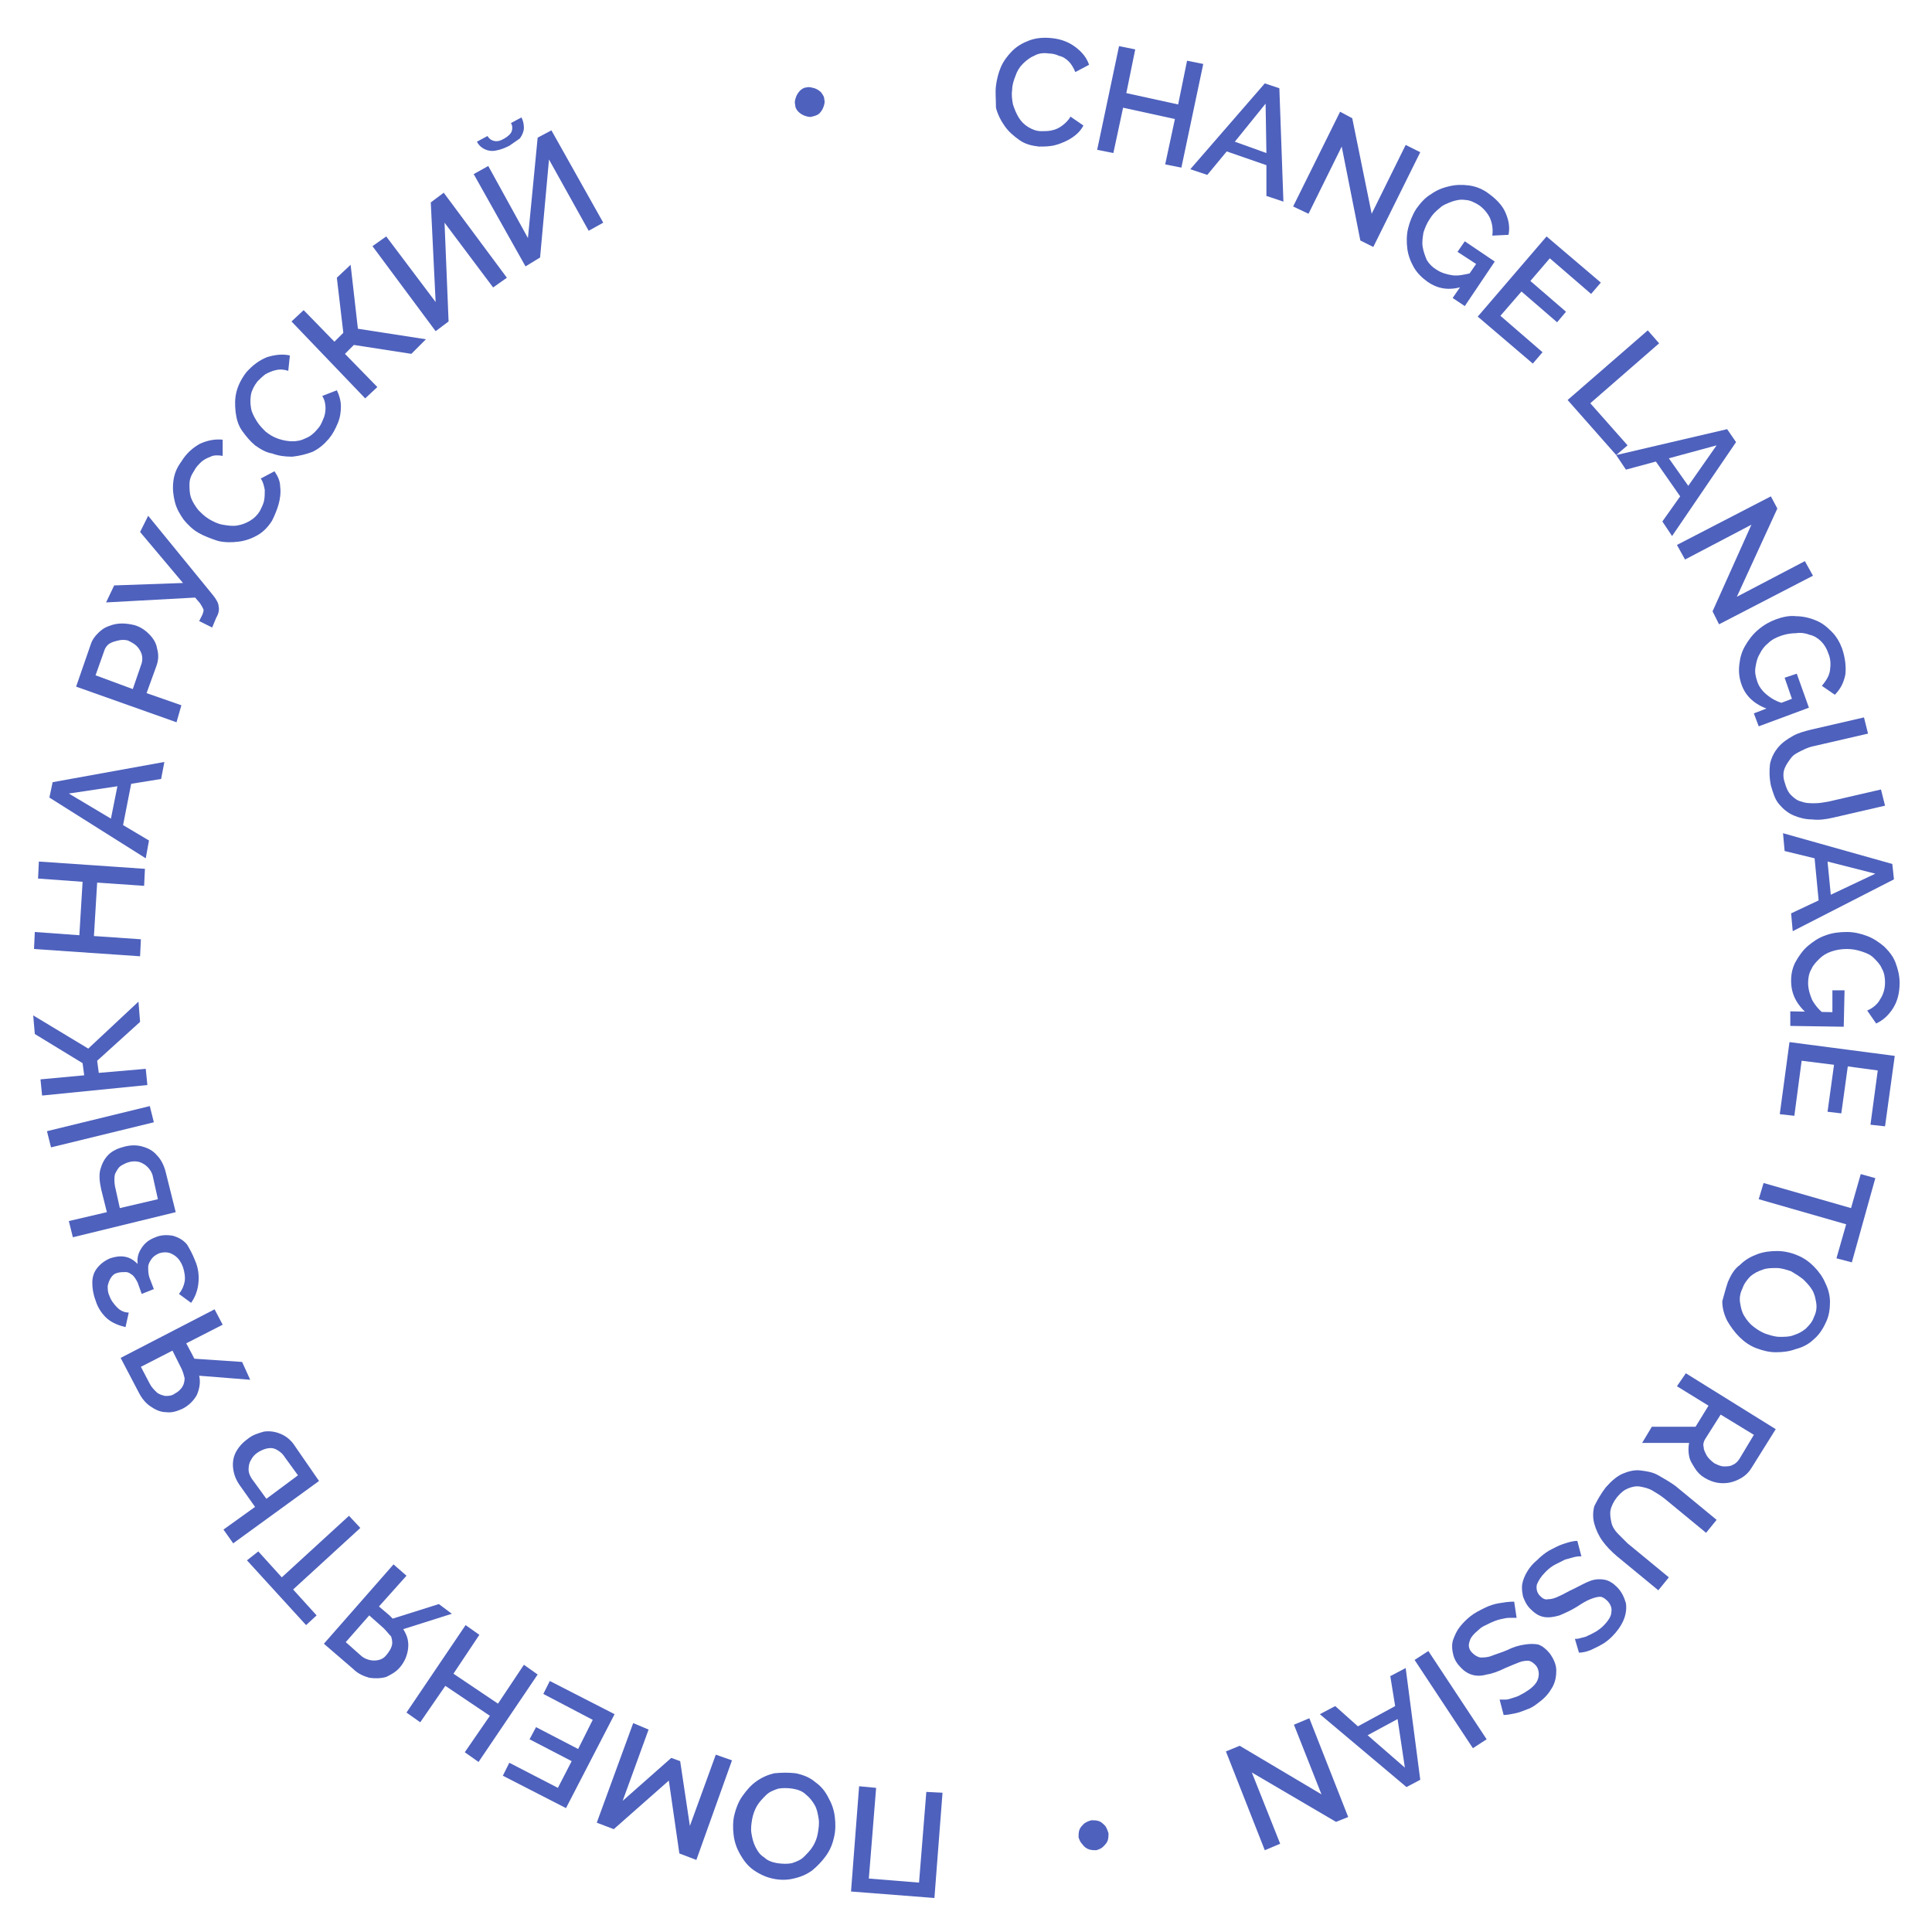 <?xml version="1.0" encoding="UTF-8"?> <!-- Generator: Adobe Illustrator 26.2.1, SVG Export Plug-In . SVG Version: 6.00 Build 0) --> <svg xmlns="http://www.w3.org/2000/svg" xmlns:xlink="http://www.w3.org/1999/xlink" id="Layer_1" x="0px" y="0px" viewBox="0 0 238.6 238.6" style="enable-background:new 0 0 238.6 238.6;" xml:space="preserve"> <style type="text/css"> .st0{fill:#EFEEEE;} .st1{fill:#FFFFFF;} .st2{fill:#FDFBE7;} .st3{fill:#EBCC50;} .st4{fill:#4E61BC;} .st5{fill:#EBCD56;} .st6{fill:#ABCBD7;} .st7{clip-path:url(#SVGID_00000036215042035849430370000006022935165207562139_);} .st8{clip-path:url(#SVGID_00000115483570125952267780000000838367021478860680_);} .st9{clip-path:url(#SVGID_00000076570055570470116720000000799461207363215005_);} .st10{fill:#DDDEDF;} .st11{clip-path:url(#SVGID_00000130635537042808005090000000620043369962935988_);} .st12{clip-path:url(#SVGID_00000131335907846028336730000015218084816114391964_);} .st13{clip-path:url(#SVGID_00000055702552043383318260000005387300728485369774_);} .st14{clip-path:url(#SVGID_00000129167132837242537060000000727731886762481830_);} .st15{opacity:0.75;} .st16{opacity:0.5;} .st17{clip-path:url(#SVGID_00000026877995534559472870000009072485230919701396_);} .st18{clip-path:url(#SVGID_00000002370231304255923790000014855776353848013492_);} .st19{clip-path:url(#SVGID_00000040534959083826307580000016804971309485482370_);} .st20{clip-path:url(#SVGID_00000073691605339441768810000008141488238437526439_);} .st21{clip-path:url(#SVGID_00000042736732186725671640000002159540881004523186_);} .st22{clip-path:url(#SVGID_00000101788951959137926850000014160279287049029509_);} .st23{clip-path:url(#SVGID_00000165929937693487049720000008352886034147771033_);} .st24{clip-path:url(#SVGID_00000036953217446674920820000014916744383406620818_);} .st25{fill:#4E61BD;stroke:#4E61BD;stroke-width:4;stroke-miterlimit:10;} .st26{opacity:0.2;} .st27{clip-path:url(#SVGID_00000056395842036270307150000000621634701342961071_);} .st28{fill:#4E61BD;} .st29{fill:#606060;} .st30{clip-path:url(#SVGID_00000060739619766648102370000004969650023858953896_);} .st31{clip-path:url(#SVGID_00000009577657763137599070000004554847423528682399_);} .st32{fill:none;stroke:#000000;stroke-width:2;stroke-miterlimit:10;} .st33{fill:none;stroke:#FFFFFF;stroke-width:2;stroke-miterlimit:10;} .st34{clip-path:url(#SVGID_00000083056166592242263150000007399489036310283409_);} .st35{clip-path:url(#SVGID_00000075132206723467502760000011373815797602273669_);} .st36{clip-path:url(#SVGID_00000087383029854403557000000012017399755648342708_);} .st37{clip-path:url(#SVGID_00000133530399286222322630000013006790750667471244_);} .st38{fill:#26272C;} .st39{clip-path:url(#SVGID_00000026847372884404216900000012730018864255871372_);} .st40{clip-path:url(#SVGID_00000085964398790027655950000012923122664175692986_);} .st41{stroke:#1D1D1B;stroke-width:0.5;stroke-miterlimit:10;} .st42{fill:#414042;} .st43{clip-path:url(#SVGID_00000019677046637427453340000016963764537150781837_);} .st44{clip-path:url(#SVGID_00000104670487763403719180000012579790299457233832_);} .st45{fill:#4E61BC;stroke:#4E61BD;stroke-miterlimit:10;} .st46{clip-path:url(#SVGID_00000013187661397515967500000015148122545616449214_);} .st47{opacity:0.3;} .st48{clip-path:url(#SVGID_00000155843639611475281620000013072604450864748166_);} .st49{fill:#353535;} .st50{opacity:0.4;} .st51{fill:url(#SVGID_00000090273049410361270040000007920768402213071232_);} .st52{fill:url(#SVGID_00000137844878552590105430000008818082220891895707_);} .st53{fill:#A7A9AC;} .st54{fill:url(#SVGID_00000098179782947546516510000009166366854520130213_);} .st55{fill:url(#SVGID_00000174571291441861418910000011976912189543760269_);} .st56{fill:url(#SVGID_00000057144951233920083210000018301149409529016464_);} .st57{fill:url(#SVGID_00000145774119843080295440000011944699827031953336_);} .st58{fill:url(#SVGID_00000011717042828377715970000002006722171499273650_);} .st59{opacity:0.1;} .st60{clip-path:url(#SVGID_00000037662568495929433630000004488305591805952444_);} .st61{fill:#808184;} .st62{clip-path:url(#SVGID_00000087397640664489811230000002690922373379038140_);} .st63{clip-path:url(#SVGID_00000102536638375057629410000009257384627934368674_);} .st64{clip-path:url(#SVGID_00000057131784461632293280000005505327604906524845_);} .st65{fill:#3B498D;} .st66{clip-path:url(#SVGID_00000058568870009597255120000004914272401525272232_);} .st67{clip-path:url(#SVGID_00000128463917962558278220000004406981243046805924_);} .st68{fill:#EBCB50;} .st69{fill:#999999;} .st70{fill:#DDDEDF;stroke:#FFFFFF;stroke-width:2;stroke-miterlimit:10;} </style> <g> </g> <g> <path class="st28" d="M101.8,12.3c0.1,0.3,0,0.6-0.1,0.9c-0.1,0.3-0.3,0.6-0.5,0.8c-0.2,0.2-0.5,0.3-0.9,0.4 c-0.3,0.1-0.6,0-0.9-0.1c-0.3-0.1-0.6-0.3-0.8-0.5c-0.2-0.2-0.4-0.5-0.4-0.9c-0.1-0.3,0-0.6,0.1-0.9c0.1-0.3,0.3-0.6,0.5-0.8 c0.2-0.2,0.5-0.4,0.8-0.4c0.3-0.1,0.6,0,1,0.1c0.3,0.1,0.6,0.3,0.8,0.5C101.6,11.7,101.8,11.9,101.8,12.3z"></path> <path class="st28" d="M123,10.6c0.1-0.8,0.3-1.6,0.6-2.3c0.3-0.7,0.8-1.4,1.4-2s1.3-1,2.1-1.3c0.8-0.3,1.7-0.4,2.7-0.3 c1.2,0.1,2.2,0.5,3,1.1c0.8,0.6,1.4,1.3,1.7,2.2l-1.7,0.9c-0.2-0.5-0.5-1-0.8-1.3c-0.3-0.3-0.7-0.6-1.2-0.7 c-0.4-0.2-0.9-0.3-1.3-0.3c-0.7-0.1-1.3,0-1.8,0.3c-0.5,0.2-1,0.6-1.4,1c-0.4,0.4-0.7,0.9-0.9,1.5c-0.2,0.5-0.4,1.1-0.4,1.7 c-0.1,0.6,0,1.3,0.1,1.8c0.2,0.6,0.4,1.1,0.7,1.6c0.3,0.5,0.7,0.9,1.2,1.2s1,0.5,1.6,0.5c0.4,0,0.9,0,1.3-0.1 c0.5-0.1,0.9-0.3,1.3-0.6c0.4-0.3,0.8-0.7,1-1.1l1.6,1.1c-0.3,0.6-0.8,1.1-1.4,1.5c-0.6,0.4-1.3,0.7-2,0.9 c-0.7,0.2-1.4,0.2-2.1,0.2c-0.9-0.1-1.7-0.3-2.4-0.8c-0.7-0.5-1.3-1-1.8-1.7c-0.5-0.7-0.9-1.5-1.1-2.3 C123,12.2,122.9,11.4,123,10.6z"></path> <path class="st28" d="M148.6,7.9l-2.7,12.8l-2-0.4l1.2-5.6l-6.4-1.4l-1.2,5.6l-2-0.4l2.7-12.8l2,0.4l-1.1,5.4l6.4,1.4l1.1-5.4 L148.6,7.9z"></path> <path class="st28" d="M156.2,10.3l1.8,0.6l0.5,14l-2.1-0.7l0-3.8l-4.9-1.7l-2.4,2.9l-2.1-0.7L156.2,10.3z M156.4,18.9l-0.1-6.1 l-3.8,4.7L156.4,18.9z"></path> <path class="st28" d="M165.7,18.1l-4.1,8.3l-1.9-0.9l5.8-11.7l1.5,0.8l2.4,11.8l4.2-8.5l1.8,0.9l-5.8,11.7l-1.6-0.8L165.7,18.1z"></path> <path class="st28" d="M176.3,34.8c-0.7-0.5-1.3-1.1-1.7-1.8c-0.4-0.7-0.7-1.5-0.8-2.3c-0.1-0.8-0.1-1.7,0.1-2.5 c0.2-0.8,0.5-1.6,1-2.4c0.5-0.7,1.1-1.4,1.8-1.8c0.7-0.5,1.4-0.8,2.3-1c0.8-0.2,1.6-0.2,2.4-0.1c0.8,0.1,1.6,0.4,2.3,0.9 c1,0.7,1.8,1.5,2.2,2.4c0.4,0.9,0.6,1.8,0.4,2.8l-2,0.1c0.1-0.8,0-1.5-0.3-2.2c-0.3-0.6-0.8-1.2-1.4-1.6c-0.5-0.3-1.1-0.6-1.6-0.6 c-0.6-0.1-1.1,0-1.7,0.2c-0.5,0.2-1.1,0.4-1.5,0.8c-0.5,0.4-0.9,0.8-1.2,1.3c-0.4,0.6-0.6,1.1-0.8,1.7c-0.1,0.6-0.2,1.2-0.1,1.8 c0.1,0.6,0.3,1.1,0.5,1.6c0.3,0.5,0.7,0.9,1.2,1.2c0.6,0.4,1.3,0.6,2,0.7c0.7,0.1,1.5-0.1,2.4-0.3l-1.2,1.7 C179,35.9,177.6,35.7,176.3,34.8z M182.3,32.6l-2.3-1.5l0.9-1.3l3.7,2.5l-3.7,5.5l-1.5-1L182.3,32.6z"></path> <path class="st28" d="M190.5,43.5l-1.2,1.4l-6.8-5.8l8.5-9.9l6.7,5.7l-1.2,1.4l-5.1-4.4l-2.4,2.8l4.4,3.8l-1.1,1.3l-4.4-3.8l-2.6,3 L190.5,43.5z"></path> <path class="st28" d="M193.6,49.4l9.9-8.6l1.4,1.6l-8.5,7.4L201,55l-1.4,1.2L193.6,49.4z"></path> <path class="st28" d="M213.3,53l1.1,1.6l-7.9,11.6l-1.2-1.8l2.2-3.1l-3-4.3l-3.7,1l-1.2-1.8L213.3,53z M208.5,60l3.5-5l-5.9,1.6 L208.5,60z"></path> <path class="st28" d="M216.3,64.8l-8.2,4.3l-1-1.8l11.6-6l0.8,1.5l-5,10.9l8.4-4.4l1,1.8l-11.6,6l-0.8-1.6L216.3,64.8z"></path> <path class="st28" d="M215.1,84.6c-0.3-0.8-0.4-1.6-0.3-2.5s0.3-1.6,0.7-2.3c0.4-0.7,0.9-1.4,1.6-2s1.4-1,2.2-1.3 c0.8-0.3,1.7-0.5,2.5-0.4c0.8,0,1.7,0.2,2.4,0.5c0.8,0.3,1.4,0.8,2,1.4c0.6,0.6,1,1.3,1.3,2.1c0.4,1.2,0.5,2.3,0.4,3.2 c-0.2,1-0.6,1.8-1.3,2.5l-1.6-1.1c0.5-0.6,0.9-1.2,1-1.9c0.1-0.7,0.1-1.4-0.2-2.1c-0.2-0.6-0.5-1.1-0.9-1.5 c-0.4-0.4-0.9-0.7-1.4-0.8c-0.5-0.2-1.1-0.3-1.7-0.2c-0.6,0-1.2,0.1-1.8,0.3c-0.6,0.2-1.2,0.5-1.6,0.9c-0.5,0.4-0.8,0.8-1.1,1.4 c-0.3,0.5-0.4,1-0.5,1.6c-0.1,0.6,0,1.1,0.2,1.7c0.2,0.7,0.7,1.3,1.2,1.7c0.6,0.5,1.3,0.9,2.2,1.1l-2,0.7 C216.7,87,215.6,86,215.1,84.6z M221.3,86.3l-0.9-2.6l1.5-0.5l1.5,4.2l-6.2,2.3l-0.6-1.6L221.3,86.3z"></path> <path class="st28" d="M218.7,97c-0.2-1-0.2-1.9-0.1-2.7c0.2-0.8,0.5-1.4,1-2c0.5-0.6,1.1-1,1.8-1.4c0.7-0.4,1.5-0.6,2.3-0.8 l6.5-1.5l0.5,2l-6.5,1.5c-0.6,0.1-1.1,0.3-1.7,0.6s-1,0.5-1.3,0.9s-0.6,0.8-0.8,1.3c-0.2,0.5-0.2,1.1,0,1.7 c0.2,0.7,0.4,1.2,0.8,1.6c0.4,0.4,0.8,0.7,1.3,0.8c0.5,0.2,1,0.2,1.6,0.2c0.6,0,1.1-0.1,1.7-0.2l6.5-1.5l0.5,2l-6.5,1.5 c-0.9,0.2-1.7,0.3-2.5,0.2c-0.8,0-1.6-0.2-2.3-0.5c-0.7-0.3-1.3-0.8-1.8-1.4S219,98,218.7,97z"></path> <path class="st28" d="M233.7,106.7l0.2,1.9l-12.5,6.4l-0.2-2.2l3.4-1.6l-0.5-5.2l-3.7-0.9l-0.2-2.2L233.7,106.7z M226.1,110.5 l5.5-2.6l-5.9-1.5L226.1,110.5z"></path> <path class="st28" d="M226.3,125l0-2.7l1.5,0l-0.1,4.5l-6.6-0.1l0-1.8L226.3,125z M221.2,121.1c0-0.9,0.2-1.7,0.6-2.4 c0.4-0.7,0.9-1.4,1.5-1.9c0.6-0.5,1.3-1,2.2-1.3c0.8-0.3,1.7-0.4,2.6-0.4c0.9,0,1.7,0.2,2.5,0.5c0.8,0.3,1.5,0.8,2.1,1.3 c0.6,0.6,1.1,1.2,1.4,2c0.3,0.8,0.5,1.6,0.5,2.5c0,1.3-0.3,2.3-0.8,3.1c-0.5,0.8-1.2,1.5-2.1,1.9l-1.1-1.6c0.7-0.3,1.3-0.8,1.6-1.4 c0.4-0.6,0.6-1.3,0.6-2.1c0-0.6-0.1-1.2-0.4-1.7c-0.2-0.5-0.6-0.9-1-1.3c-0.4-0.4-0.9-0.6-1.5-0.8c-0.6-0.2-1.2-0.3-1.8-0.3 c-0.7,0-1.3,0.1-1.9,0.3c-0.6,0.2-1.1,0.5-1.5,0.9s-0.8,0.8-1,1.3c-0.3,0.5-0.4,1.1-0.4,1.7c0,0.7,0.2,1.4,0.5,2.1 c0.4,0.7,0.9,1.3,1.6,1.8l-2.1,0C221.8,124,221.2,122.7,221.2,121.1z"></path> <path class="st28" d="M221.6,137.8l-1.8-0.2l1.2-8.9l13,1.7l-1.2,8.7l-1.8-0.2l0.9-6.7l-3.7-0.5l-0.8,5.8l-1.7-0.2l0.8-5.8l-4-0.5 L221.6,137.8z"></path> <path class="st28" d="M226.8,155.4l1.2-4.2l-10.8-3.1l0.6-2l10.8,3.1l1.2-4.2l1.8,0.5l-2.9,10.4L226.8,155.4z"></path> <path class="st28" d="M213.4,158.3c0.4-0.9,0.8-1.6,1.5-2.1c0.6-0.6,1.3-1,2.1-1.3c0.8-0.3,1.6-0.4,2.5-0.4c0.8,0,1.7,0.2,2.4,0.5 c0.8,0.3,1.5,0.8,2.1,1.4s1.1,1.3,1.4,2c0.4,0.8,0.6,1.6,0.6,2.4c0,0.8-0.1,1.7-0.5,2.5c-0.4,0.9-0.9,1.6-1.5,2.1 c-0.6,0.6-1.4,1-2.2,1.2c-0.8,0.3-1.6,0.4-2.5,0.4c-0.8,0-1.6-0.2-2.4-0.5c-0.8-0.3-1.5-0.8-2.1-1.4c-0.6-0.6-1.1-1.3-1.5-2 c-0.4-0.8-0.6-1.6-0.6-2.4C212.9,160,213.1,159.2,213.4,158.3z M221.2,157c-0.6-0.2-1.2-0.4-1.8-0.4c-0.6,0-1.2,0-1.7,0.2 c-0.6,0.2-1,0.4-1.5,0.8c-0.4,0.4-0.8,0.9-1,1.5c-0.3,0.6-0.4,1.2-0.3,1.8c0.1,0.6,0.2,1.1,0.5,1.6c0.3,0.5,0.7,1,1.1,1.3 c0.5,0.4,1,0.7,1.5,0.9c0.6,0.2,1.2,0.4,1.8,0.4c0.6,0,1.2,0,1.7-0.2c0.6-0.2,1-0.4,1.5-0.8c0.4-0.4,0.8-0.8,1-1.4 c0.3-0.6,0.4-1.2,0.3-1.8c-0.1-0.6-0.2-1.1-0.5-1.6s-0.7-0.9-1.1-1.3C222.2,157.6,221.7,157.3,221.2,157z"></path> <path class="st28" d="M208.2,169.6l11.1,6.9l-3,4.8c-0.3,0.5-0.7,0.9-1.2,1.2c-0.5,0.3-1,0.5-1.5,0.6c-0.5,0.1-1.1,0.1-1.6,0 s-1-0.3-1.5-0.6c-0.5-0.3-0.9-0.7-1.2-1.2c-0.3-0.5-0.6-0.9-0.7-1.5c-0.1-0.5-0.1-1.1,0-1.6l-5.8,0l1.2-2l5.4,0l1.6-2.6l-3.9-2.4 L208.2,169.6z M212.5,174.7l-1.9,3c-0.2,0.3-0.3,0.7-0.2,1c0,0.4,0.2,0.7,0.4,1.1c0.2,0.3,0.5,0.6,0.9,0.9c0.4,0.2,0.8,0.4,1.2,0.4 c0.4,0,0.8,0,1.1-0.2c0.3-0.1,0.6-0.4,0.8-0.7l1.8-3L212.5,174.7z"></path> <path class="st28" d="M198.3,183.7c0.7-0.8,1.4-1.4,2.1-1.7c0.7-0.3,1.5-0.5,2.2-0.4c0.8,0.1,1.5,0.2,2.2,0.6s1.4,0.8,2.1,1.3 l5.1,4.2l-1.3,1.6l-5.1-4.2c-0.5-0.4-1-0.7-1.5-1c-0.5-0.3-1-0.4-1.5-0.5c-0.5-0.1-1,0-1.5,0.2c-0.5,0.2-0.9,0.5-1.4,1.1 c-0.4,0.5-0.7,1.1-0.8,1.6c-0.1,0.5,0,1,0.1,1.5s0.4,1,0.8,1.4c0.4,0.4,0.8,0.8,1.2,1.2l5.1,4.2l-1.3,1.6l-5.1-4.2 c-0.7-0.6-1.3-1.2-1.8-1.9c-0.5-0.7-0.8-1.4-1-2.1c-0.2-0.7-0.2-1.5,0-2.2C197.3,185.2,197.7,184.5,198.3,183.7z"></path> <path class="st28" d="M194.5,202.4c0.2,0,0.4,0,0.7-0.1c0.3-0.1,0.6-0.1,0.9-0.3c0.3-0.1,0.6-0.3,1-0.5c0.3-0.2,0.6-0.4,0.9-0.7 c0.6-0.6,1-1.2,1-1.7c0.1-0.5-0.1-1-0.5-1.4c-0.3-0.3-0.6-0.5-0.9-0.5c-0.3,0-0.7,0.1-1.2,0.3c-0.5,0.2-1,0.5-1.6,0.9 c-0.8,0.5-1.5,0.8-2.2,1.1c-0.7,0.2-1.3,0.3-1.9,0.2c-0.6-0.1-1.1-0.4-1.7-1c-0.5-0.5-0.7-1-0.9-1.5c-0.1-0.5-0.2-1-0.1-1.6 c0.1-0.5,0.3-1,0.6-1.5c0.3-0.5,0.7-1,1.2-1.4c0.5-0.5,1-0.9,1.5-1.2c0.6-0.3,1.1-0.6,1.7-0.8c0.6-0.2,1.2-0.4,1.8-0.4l0.5,1.9 c-0.2,0-0.5,0-0.9,0.1c-0.4,0.1-0.7,0.2-1.1,0.3c-0.4,0.2-0.8,0.4-1.2,0.6c-0.4,0.2-0.8,0.5-1.2,0.9c-0.6,0.6-0.9,1.1-1.1,1.6 c-0.1,0.5,0,1,0.4,1.4c0.3,0.3,0.6,0.5,1,0.4c0.4,0,0.8-0.1,1.4-0.4c0.5-0.2,1.1-0.6,1.8-0.9c0.8-0.4,1.5-0.8,2.1-1 c0.6-0.2,1.2-0.2,1.7-0.1c0.5,0.1,1,0.4,1.5,0.9c0.6,0.6,0.9,1.3,1.1,2c0.1,0.7,0,1.4-0.3,2.1c-0.3,0.7-0.8,1.4-1.4,2 c-0.4,0.4-0.9,0.8-1.3,1c-0.5,0.3-1,0.5-1.4,0.7c-0.5,0.2-1,0.3-1.4,0.3L194.5,202.4z"></path> <path class="st28" d="M185.2,209.9c0.2,0,0.4,0,0.7,0c0.3,0,0.6-0.1,0.9-0.2c0.3-0.1,0.7-0.2,1-0.4c0.4-0.2,0.7-0.4,1-0.6 c0.7-0.5,1.1-1,1.2-1.6c0.1-0.5,0-1-0.3-1.4c-0.3-0.3-0.5-0.5-0.9-0.6c-0.3,0-0.7,0-1.2,0.2c-0.5,0.2-1,0.4-1.7,0.7 c-0.8,0.4-1.6,0.7-2.3,0.8c-0.7,0.2-1.3,0.2-1.9,0c-0.6-0.2-1.1-0.6-1.6-1.2c-0.4-0.5-0.6-1-0.7-1.6c-0.1-0.5-0.1-1.1,0.1-1.6 c0.2-0.5,0.4-1,0.8-1.5c0.4-0.5,0.8-0.9,1.3-1.3c0.5-0.4,1.1-0.7,1.7-1c0.6-0.3,1.2-0.5,1.8-0.6c0.6-0.1,1.2-0.2,1.9-0.2l0.3,2 c-0.2,0-0.5,0-0.9,0c-0.4,0-0.7,0.1-1.2,0.2c-0.4,0.1-0.9,0.3-1.3,0.5c-0.4,0.2-0.9,0.4-1.2,0.7c-0.6,0.5-1.1,1-1.2,1.5 c-0.2,0.5-0.1,1,0.3,1.4c0.3,0.3,0.6,0.5,1,0.6c0.4,0,0.9,0,1.4-0.2c0.5-0.2,1.2-0.4,1.9-0.7c0.8-0.4,1.5-0.6,2.2-0.7 c0.6-0.1,1.2-0.1,1.7,0c0.5,0.2,0.9,0.5,1.4,1.1c0.5,0.7,0.8,1.4,0.8,2.1s-0.1,1.4-0.5,2.1c-0.4,0.7-0.9,1.3-1.6,1.8 c-0.5,0.4-0.9,0.7-1.5,0.9c-0.5,0.2-1,0.4-1.5,0.5s-1,0.2-1.4,0.2L185.2,209.9z"></path> <path class="st28" d="M176.4,203.9l7.2,10.9l-1.7,1.1l-7.2-10.9L176.4,203.9z"></path> <path class="st28" d="M175.4,219.8l-1.7,0.9l-10.7-9l1.9-1l2.8,2.5l4.6-2.5l-0.6-3.7l1.9-1L175.4,219.8z M168.9,214.3l4.6,4l-0.9-6 L168.9,214.3z"></path> <path class="st28" d="M163.2,221.6l-3.4-8.6l1.9-0.8l4.8,12.2L165,225l-10.4-6.1l3.5,8.8l-1.9,0.8l-4.8-12.2l1.7-0.7L163.2,221.6z"></path> <path class="st28" d="M133.2,226.9c0-0.3,0-0.6,0.1-0.9c0.1-0.3,0.3-0.5,0.6-0.8c0.3-0.2,0.5-0.3,0.9-0.4c0.3,0,0.6,0,0.9,0.1 c0.3,0.1,0.5,0.3,0.8,0.6c0.2,0.3,0.3,0.6,0.4,0.9c0,0.3,0,0.6-0.1,0.9c-0.1,0.3-0.3,0.5-0.6,0.8c-0.2,0.2-0.5,0.3-0.8,0.4 c-0.3,0-0.6,0-0.9-0.1c-0.3-0.1-0.6-0.3-0.8-0.6C133.4,227.5,133.3,227.2,133.2,226.9z"></path> <path class="st28" d="M116.4,221.4l-1,13l-10.3-0.8l1-13l2.1,0.2l-0.9,11.2l6.2,0.5l0.9-11.2L116.4,221.4z"></path> <path class="st28" d="M98.3,219c0.9,0.2,1.7,0.5,2.4,1.1c0.7,0.5,1.2,1.1,1.6,1.9c0.4,0.7,0.7,1.5,0.8,2.4c0.1,0.8,0.1,1.7-0.1,2.5 c-0.2,0.9-0.5,1.6-1,2.3c-0.5,0.7-1.1,1.3-1.7,1.8c-0.7,0.5-1.4,0.8-2.3,1c-0.8,0.2-1.7,0.2-2.6,0c-0.9-0.2-1.7-0.6-2.4-1.1 c-0.7-0.5-1.2-1.2-1.6-1.9c-0.4-0.7-0.7-1.5-0.8-2.4c-0.1-0.8-0.1-1.7,0.1-2.5c0.2-0.8,0.5-1.6,1-2.3s1-1.3,1.7-1.8 c0.7-0.5,1.4-0.8,2.2-1C96.6,218.9,97.4,218.9,98.3,219z M101,226.4c0.1-0.6,0.2-1.2,0.1-1.8c-0.1-0.6-0.2-1.2-0.5-1.7 c-0.3-0.5-0.6-0.9-1.1-1.3c-0.4-0.4-1-0.6-1.6-0.7c-0.6-0.1-1.3-0.1-1.8,0c-0.6,0.2-1.1,0.4-1.5,0.8c-0.4,0.4-0.8,0.8-1.1,1.3 c-0.3,0.5-0.5,1.1-0.6,1.6c-0.1,0.6-0.2,1.2-0.1,1.8c0.1,0.6,0.2,1.1,0.5,1.7s0.6,1,1.1,1.3c0.4,0.4,1,0.6,1.6,0.7 c0.7,0.1,1.3,0.1,1.8,0c0.6-0.2,1.1-0.4,1.5-0.8c0.4-0.4,0.8-0.8,1.1-1.3C100.7,227.5,100.9,227,101,226.4z"></path> <path class="st28" d="M80.1,213.6l-3.2,8.8l6-5.3l1.1,0.4l1.2,8l3.2-8.8l2,0.7L86,229.7l-2.1-0.8l-1.3-9l-6.8,6l-2.1-0.8l4.5-12.3 L80.1,213.6z"></path> <path class="st28" d="M67.1,209.2l0.8-1.6l8,4.1l-6,11.6l-7.8-4l0.8-1.6l6,3.1l1.7-3.3l-5.2-2.7l0.8-1.5l5.2,2.7l1.8-3.6 L67.1,209.2z"></path> <path class="st28" d="M50.2,211.5l7.3-10.8l1.7,1.2l-3.2,4.8l5.5,3.7l3.2-4.8l1.7,1.2l-7.3,10.8l-1.7-1.2l3.1-4.5l-5.5-3.7 l-3.1,4.5L50.2,211.5z"></path> <path class="st28" d="M55.8,199.3l-6,1.9c0.5,0.8,0.7,1.5,0.6,2.4c-0.1,0.8-0.4,1.6-1,2.3c-0.5,0.6-1.1,0.9-1.7,1.2 c-0.7,0.2-1.4,0.2-2.1,0.1c-0.7-0.2-1.4-0.5-2-1.1l-3.6-3.1l8.6-9.8l1.6,1.4l-3.4,3.8l1.3,1.1c0.1,0.1,0.1,0.1,0.2,0.2 c0.1,0.1,0.1,0.1,0.2,0.2l5.7-1.8L55.8,199.3z M47.4,201.1l-1.8-1.6l-2.9,3.3l1.8,1.6c0.3,0.3,0.7,0.5,1.1,0.6 c0.4,0.1,0.8,0.1,1.2,0c0.4-0.1,0.7-0.3,1-0.7c0.3-0.4,0.5-0.7,0.6-1.1c0.1-0.4,0-0.8-0.1-1.1C48,201.8,47.8,201.5,47.4,201.1z"></path> <path class="st28" d="M31.9,191.6l2.9,3.2l8.3-7.6l1.4,1.5l-8.3,7.6l2.9,3.2l-1.3,1.2l-7.3-8L31.9,191.6z"></path> <path class="st28" d="M39.4,182.9l-10.6,7.7l-1.2-1.7l3.9-2.8l-1.7-2.4c-0.6-0.8-0.9-1.5-1-2.3c-0.1-0.7,0-1.4,0.3-2 c0.3-0.6,0.8-1.2,1.5-1.7c0.6-0.5,1.3-0.7,2-0.9c0.7-0.1,1.4,0,2.1,0.3s1.3,0.8,1.8,1.6L39.4,182.9z M36.8,182.2l-1.6-2.2 c-0.3-0.5-0.7-0.8-1.1-1s-0.8-0.2-1.2-0.1c-0.4,0.1-0.8,0.3-1.1,0.5c-0.3,0.2-0.6,0.5-0.8,0.9c-0.2,0.3-0.3,0.7-0.3,1.2 c0,0.4,0.2,0.9,0.6,1.4l1.6,2.2L36.8,182.2z"></path> <path class="st28" d="M30.9,170.4l-6.3-0.5c0.2,0.9,0,1.7-0.3,2.4c-0.4,0.7-1,1.3-1.8,1.7c-0.7,0.3-1.3,0.5-2,0.4 c-0.7,0-1.3-0.3-1.9-0.7c-0.6-0.4-1.1-1-1.5-1.8l-2.2-4.2l11.6-6l1,1.9l-4.5,2.3l0.8,1.5c0,0.1,0.1,0.1,0.1,0.2 c0,0.1,0.1,0.1,0.1,0.2l5.9,0.4L30.9,170.4z M22.4,169l-1.1-2.2l-3.9,2l1.1,2.1c0.2,0.4,0.5,0.7,0.8,1c0.3,0.3,0.7,0.4,1.1,0.5 c0.4,0,0.8,0,1.2-0.3c0.4-0.2,0.7-0.5,0.9-0.8c0.2-0.3,0.3-0.7,0.3-1.1C22.7,169.8,22.6,169.4,22.4,169z"></path> <path class="st28" d="M24.1,155.7c0.4,0.9,0.5,1.9,0.4,2.8c-0.1,0.9-0.4,1.7-0.9,2.4l-1.5-1.1c0.4-0.5,0.6-1,0.7-1.5s0-1.2-0.2-1.8 c-0.3-0.8-0.7-1.3-1.3-1.6c-0.5-0.3-1.1-0.3-1.7-0.1c-0.4,0.2-0.7,0.4-0.9,0.7s-0.4,0.6-0.4,1c0,0.4,0,0.9,0.2,1.4l0.5,1.3 l-1.5,0.6l-0.5-1.4c-0.2-0.4-0.4-0.7-0.6-0.9c-0.3-0.2-0.5-0.4-0.9-0.4c-0.3,0-0.7,0-1,0.1c-0.4,0.1-0.6,0.3-0.8,0.6 c-0.2,0.3-0.3,0.6-0.4,1c0,0.4,0,0.8,0.2,1.2c0.2,0.6,0.6,1.1,1,1.5c0.4,0.4,0.9,0.6,1.4,0.6l-0.4,1.8c-0.8-0.2-1.6-0.5-2.2-1 c-0.6-0.5-1.2-1.3-1.5-2.3c-0.3-0.8-0.4-1.5-0.4-2.2s0.2-1.3,0.6-1.8c0.4-0.5,0.9-0.9,1.6-1.2c0.6-0.2,1.2-0.3,1.8-0.2 c0.6,0.1,1.1,0.4,1.6,0.9c-0.1-0.8,0.1-1.4,0.5-2c0.4-0.6,0.9-1,1.7-1.3c0.7-0.3,1.4-0.3,2.1-0.2c0.7,0.2,1.3,0.5,1.8,1.1 C23.4,154.2,23.8,154.9,24.1,155.7z"></path> <path class="st28" d="M19,138.6l-12.7,3.1l-0.5-2l12.7-3.1L19,138.6z M21.7,149.7L9,152.8l-0.5-2l4.7-1.1l-0.7-2.8 c-0.2-0.9-0.3-1.8-0.1-2.5c0.2-0.7,0.5-1.3,1-1.8c0.5-0.5,1.2-0.8,2-1c0.8-0.2,1.5-0.2,2.2,0s1.3,0.5,1.8,1.1 c0.5,0.5,0.9,1.3,1.1,2.2L21.7,149.7z M19.5,148.1l-0.6-2.7c-0.1-0.6-0.4-1-0.7-1.3c-0.3-0.3-0.7-0.5-1-0.6c-0.4-0.1-0.8-0.1-1.2,0 c-0.4,0.1-0.8,0.3-1.1,0.5c-0.3,0.2-0.5,0.6-0.7,1c-0.1,0.4-0.1,0.9,0,1.5l0.6,2.7L19.5,148.1z"></path> <path class="st28" d="M18.2,134l-13,1.3L5,133.3l5.4-0.5l-0.2-1.5l-5.9-3.6l-0.2-2.3l6.8,4.1l6.2-5.8l0.2,2.5l-5.3,4.8l0.2,1.5 L18,132L18.2,134z"></path> <path class="st28" d="M4.8,106.4l13.1,0.9l-0.1,2.1l-5.8-0.4l-0.4,6.6l5.8,0.4l-0.1,2.1l-13.1-0.9l0.1-2.1l5.5,0.4l0.4-6.6 l-5.5-0.4L4.8,106.4z"></path> <path class="st28" d="M6.1,98.5l0.4-1.9l13.8-2.5l-0.4,2.1l-3.7,0.6l-1,5.1l3.2,1.9L18,106L6.1,98.5z M14.5,97.1l-6,0.9l5.2,3.1 L14.5,97.1z"></path> <path class="st28" d="M21.8,89.2L9.4,84.8l1.8-5.2c0.2-0.6,0.5-1,0.9-1.4c0.4-0.4,0.8-0.7,1.4-0.9c0.5-0.2,1-0.3,1.6-0.3 c0.5,0,1.1,0.1,1.5,0.2c0.7,0.2,1.3,0.6,1.8,1.1c0.5,0.5,0.9,1.1,1,1.8c0.2,0.7,0.2,1.4-0.1,2.2l-1.2,3.3l4.3,1.5L21.8,89.2z M16.4,85.1l1.1-3.2c0.1-0.4,0.1-0.7,0-1.1c-0.1-0.3-0.3-0.7-0.6-1c-0.3-0.3-0.7-0.5-1.1-0.7C15.4,79,15,79,14.6,79.1 c-0.4,0.1-0.8,0.2-1.1,0.4c-0.3,0.2-0.5,0.5-0.6,0.8l-1.1,3.1L16.4,85.1z"></path> <path class="st28" d="M26.2,77.5l-1.6-0.8l0.4-0.8c0.1-0.3,0.2-0.5,0.1-0.7s-0.2-0.4-0.4-0.7l-0.6-0.7l-11,0.6l1-2.1l8.5-0.3 l-5.3-6.3l1-2l8,9.8c0.4,0.5,0.7,1,0.7,1.4c0.1,0.4,0,0.9-0.3,1.4L26.2,77.5z"></path> <path class="st28" d="M24.5,65.8c-0.7-0.4-1.3-1-1.8-1.6c-0.5-0.7-0.9-1.4-1.1-2.2c-0.2-0.8-0.3-1.6-0.2-2.5c0.1-0.9,0.4-1.7,1-2.5 c0.6-1,1.4-1.7,2.3-2.2c0.9-0.4,1.8-0.6,2.8-0.5l0,2c-0.6-0.1-1.1-0.1-1.5,0.1c-0.5,0.2-0.9,0.4-1.2,0.7c-0.3,0.3-0.6,0.6-0.8,1 c-0.4,0.6-0.6,1.1-0.6,1.7c0,0.6,0,1.1,0.2,1.7c0.2,0.5,0.5,1,0.9,1.5c0.4,0.4,0.8,0.8,1.3,1.1c0.5,0.3,1.1,0.6,1.7,0.7 s1.2,0.2,1.8,0.1c0.6-0.1,1.1-0.3,1.6-0.6c0.5-0.3,0.9-0.7,1.2-1.2c0.2-0.4,0.4-0.8,0.5-1.2c0.1-0.5,0.1-0.9,0.1-1.4 c-0.1-0.5-0.2-1-0.5-1.4l1.7-0.9c0.4,0.6,0.7,1.2,0.7,1.9c0.1,0.7,0,1.5-0.2,2.2c-0.2,0.7-0.5,1.4-0.8,2c-0.5,0.8-1.1,1.4-1.8,1.8 c-0.7,0.4-1.5,0.7-2.4,0.8c-0.8,0.1-1.7,0.1-2.5-0.1C26,66.5,25.2,66.2,24.5,65.8z"></path> <path class="st28" d="M31.5,55c-0.6-0.5-1.1-1.1-1.6-1.8s-0.7-1.5-0.8-2.3C29,50,29,49.2,29.2,48.4c0.2-0.8,0.6-1.6,1.2-2.4 c0.8-0.9,1.6-1.5,2.6-1.9c1-0.3,1.9-0.4,2.8-0.2l-0.2,1.9c-0.6-0.2-1.1-0.2-1.5-0.1c-0.5,0.1-0.9,0.3-1.3,0.5 c-0.4,0.3-0.7,0.6-1,0.9c-0.4,0.5-0.7,1.1-0.8,1.6c-0.1,0.6-0.1,1.1,0,1.7c0.1,0.6,0.4,1.1,0.7,1.6s0.7,0.9,1.1,1.3 c0.5,0.4,1,0.7,1.6,0.9c0.6,0.2,1.2,0.3,1.7,0.3c0.6,0,1.1-0.1,1.7-0.4c0.5-0.2,1-0.6,1.4-1.1c0.3-0.3,0.5-0.7,0.7-1.2 c0.2-0.4,0.3-0.9,0.3-1.4s-0.1-1-0.4-1.5l1.8-0.7c0.3,0.6,0.5,1.3,0.5,2c0,0.7-0.1,1.4-0.4,2.1c-0.3,0.7-0.6,1.3-1.1,1.9 c-0.6,0.7-1.2,1.2-2,1.6c-0.8,0.3-1.6,0.5-2.5,0.6c-0.9,0-1.7-0.1-2.5-0.4C32.9,55.9,32.2,55.5,31.5,55z"></path> <path class="st28" d="M45.1,49.2L36,39.7l1.5-1.4l3.8,3.9l1.1-1.1l-0.8-6.8l1.7-1.6l0.9,7.9l8.4,1.3l-1.8,1.8l-7.1-1.1l-1.1,1.1 l4,4.1L45.1,49.2z"></path> <path class="st28" d="M53.8,40.9L46,30.4l1.7-1.2l6.1,8.1L53.2,25l1.6-1.2l7.8,10.5l-1.7,1.2l-6-8l0.5,12.2L53.8,40.9z"></path> <path class="st28" d="M64.9,32.9l-6.4-11.4l1.8-1l4.9,8.9L66.4,17l1.7-0.9l6.4,11.4l-1.8,1l-4.9-8.8l-1.1,12.1L64.9,32.9z M62.9,18 c-0.6,0.3-1.1,0.5-1.7,0.6c-0.5,0.1-1,0-1.4-0.2c-0.4-0.2-0.7-0.5-0.9-0.9l1.3-0.7c0.2,0.3,0.4,0.5,0.8,0.6c0.4,0.1,0.8,0,1.3-0.3 c0.5-0.3,0.8-0.6,0.9-0.9c0.1-0.3,0.1-0.7-0.1-1l1.3-0.7c0.2,0.4,0.3,0.8,0.3,1.3c0,0.4-0.2,0.9-0.5,1.3 C63.9,17.3,63.5,17.6,62.9,18z"></path> </g> </svg> 